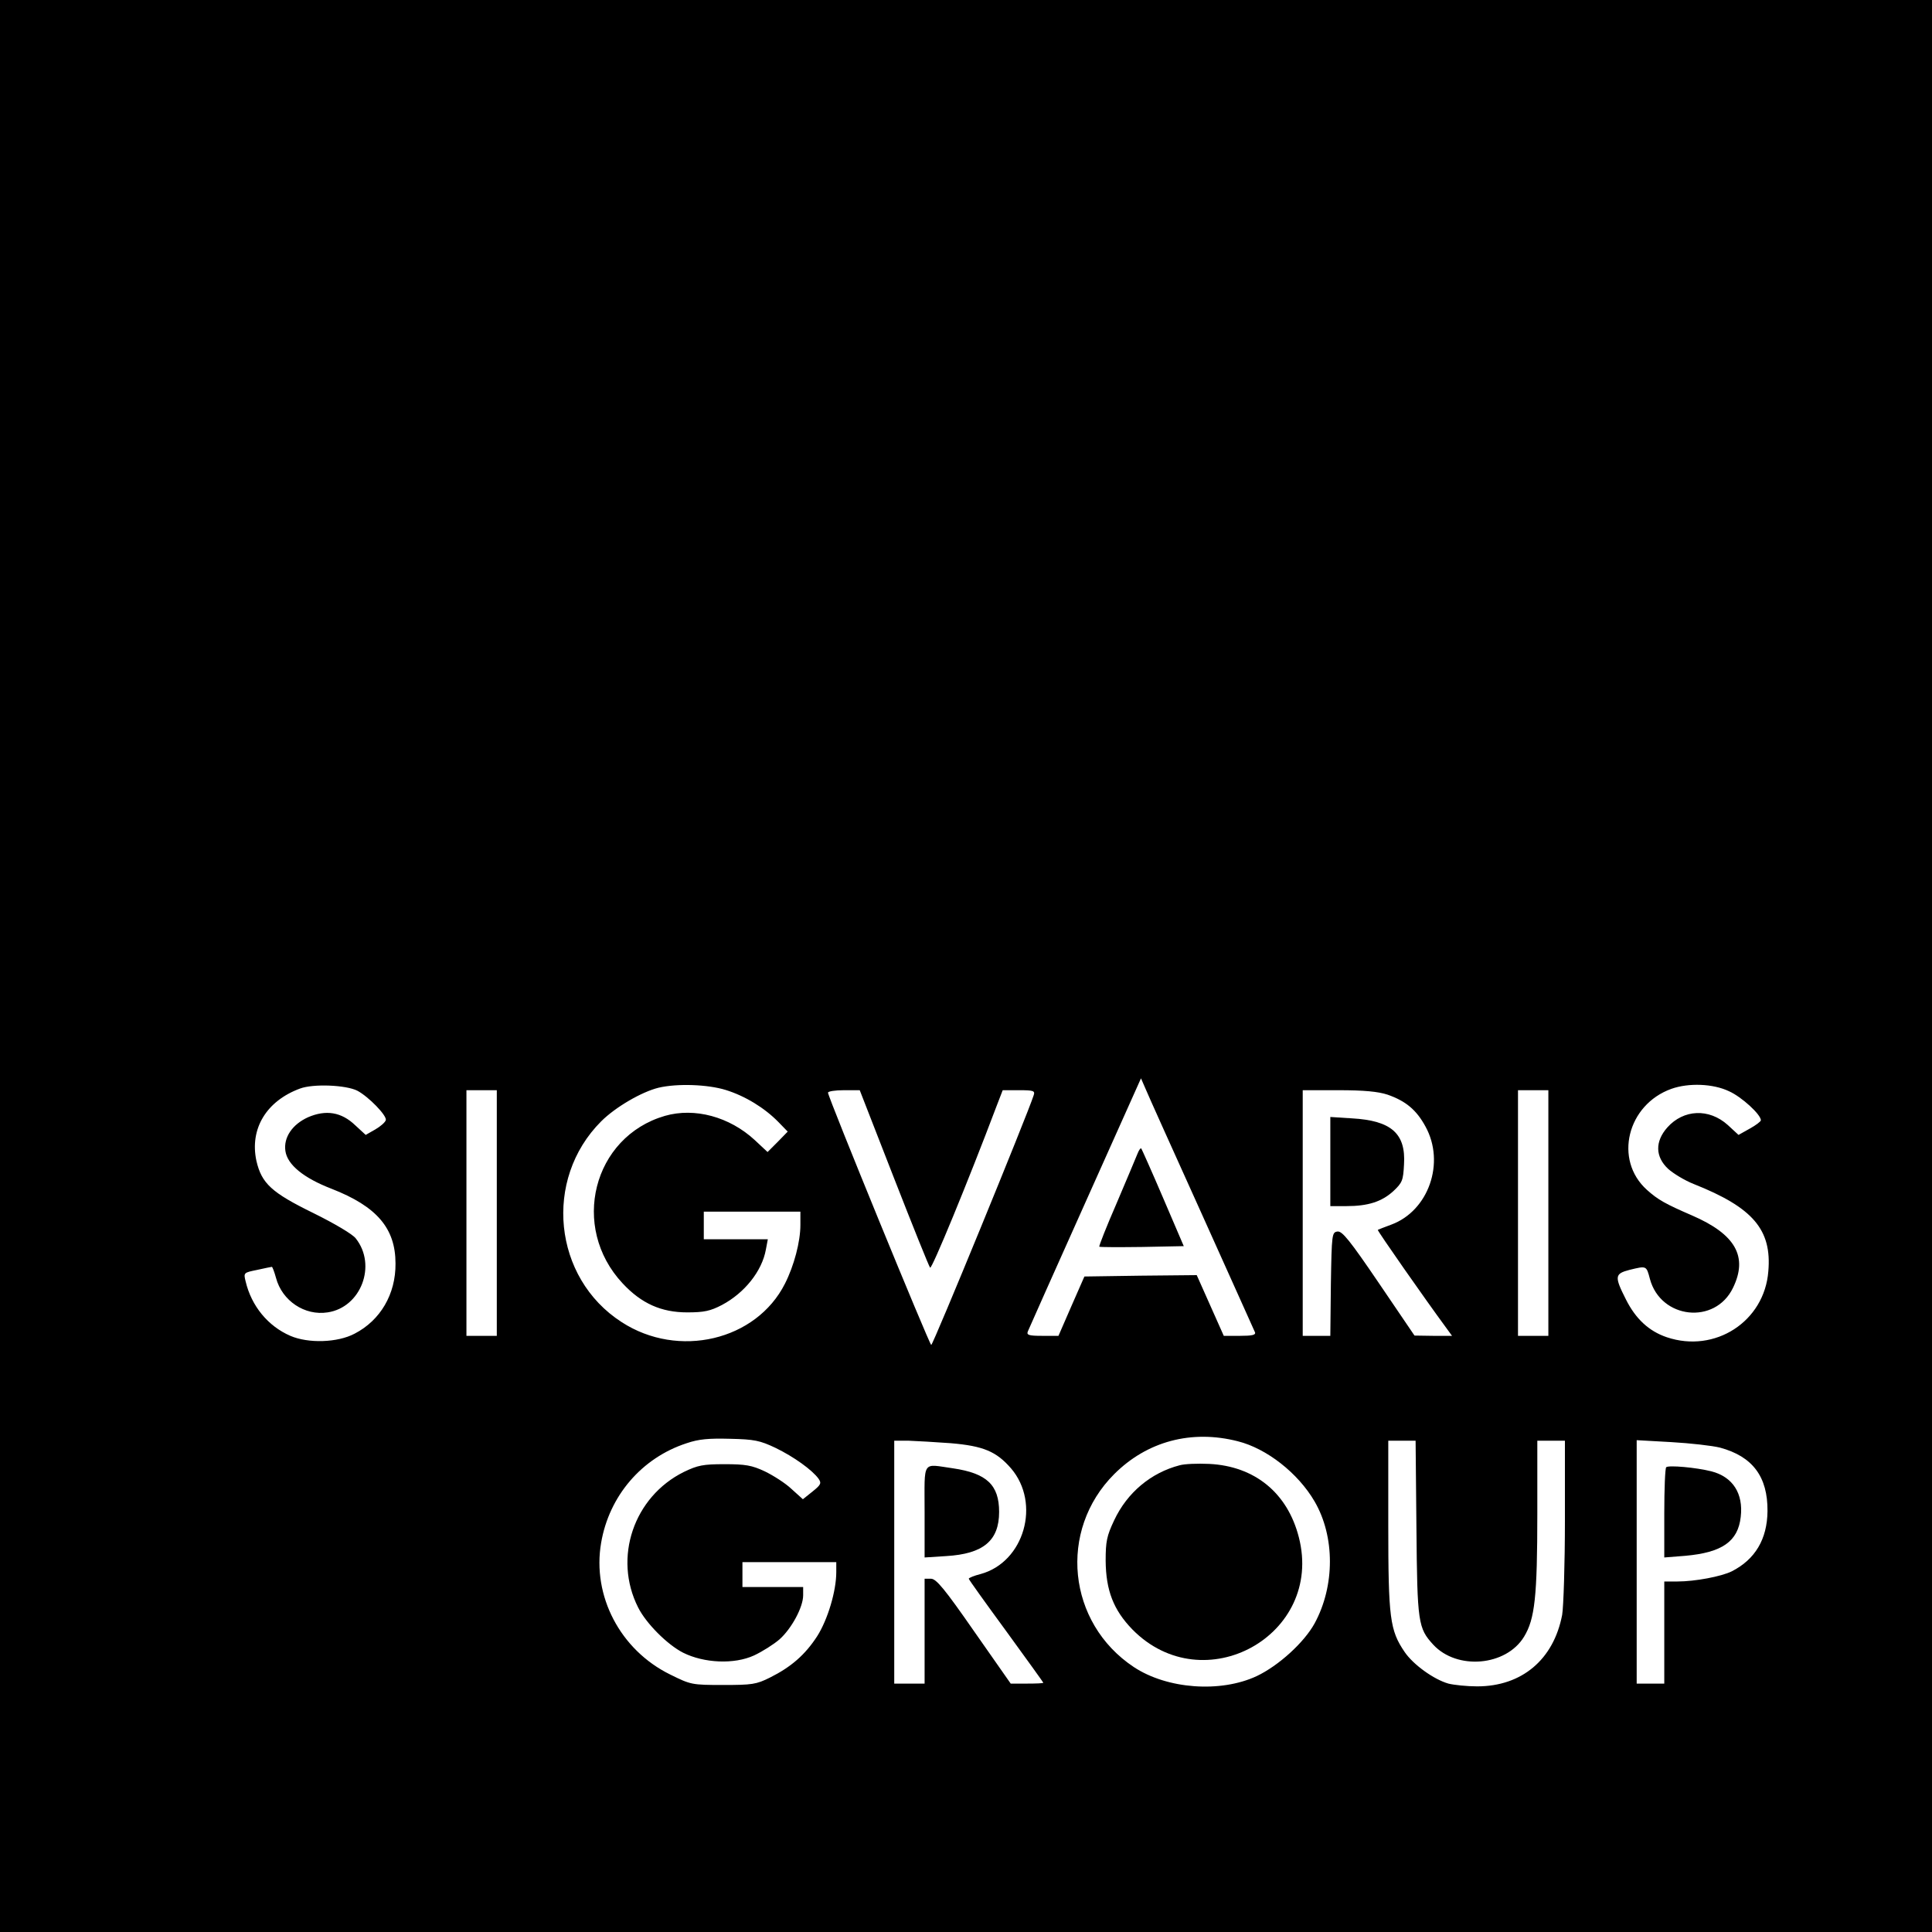 <?xml version="1.0" standalone="no"?>
<!DOCTYPE svg PUBLIC "-//W3C//DTD SVG 20010904//EN"
 "http://www.w3.org/TR/2001/REC-SVG-20010904/DTD/svg10.dtd">
<svg version="1.0" xmlns="http://www.w3.org/2000/svg"
 width="700pt" height="700pt" viewBox="0 0 700 700"
 preserveAspectRatio="xMidYMid meet">
<g transform="translate(0,700) scale(0.1,-0.1)"
fill="#000000" stroke="none">
<path d="M0 3500 l0 -3500 3500 0 3500 0 0 3500 0 3500 -3500 0 -3500 0 0
-3500z m4355 -900 c103 -228 189 -421 192 -427 4 -10 -11 -13 -54 -13 l-59 0
-49 110 -49 110 -204 -2 -203 -3 -47 -107 -47 -108 -59 0 c-49 0 -57 3 -52 16
3 8 97 218 208 466 l202 451 17 -39 c9 -22 101 -226 204 -454z m-3060 448 c41
-22 106 -89 103 -106 -2 -8 -19 -23 -38 -34 l-35 -20 -38 35 c-50 48 -106 57
-171 29 -57 -26 -89 -73 -82 -122 7 -50 66 -98 167 -137 164 -64 232 -143 232
-271 1 -111 -55 -206 -148 -254 -62 -33 -168 -36 -233 -8 -81 35 -141 108
-162 197 -8 32 -7 32 42 42 27 6 51 11 53 11 2 0 9 -18 15 -40 22 -83 104
-138 187 -125 121 18 179 171 102 268 -11 15 -77 54 -154 92 -151 74 -187 107
-206 189 -25 116 36 217 158 262 48 18 167 13 208 -8z m1334 3 c71 -22 141
-65 191 -116 l34 -35 -36 -37 -37 -37 -46 43 c-92 85 -218 119 -326 88 -261
-76 -344 -403 -153 -607 68 -73 140 -105 234 -105 61 0 84 5 126 27 81 43 145
122 159 201 l7 37 -116 0 -116 0 0 50 0 50 175 0 175 0 0 -48 c0 -61 -23 -148
-56 -213 -104 -206 -386 -273 -592 -139 -248 160 -284 517 -74 727 52 52 147
107 208 122 68 16 178 12 243 -8z m3636 -5 c45 -20 115 -84 115 -105 0 -4 -18
-18 -40 -30 l-41 -23 -39 36 c-68 61 -160 57 -219 -9 -45 -51 -44 -106 3 -150
19 -17 60 -42 93 -55 214 -85 283 -165 270 -316 -14 -182 -193 -298 -368 -239
-65 22 -113 67 -148 137 -42 83 -41 93 13 107 62 15 61 16 74 -33 39 -145 236
-167 301 -32 55 113 9 194 -148 262 -97 42 -124 57 -164 93 -121 109 -71 309
89 366 62 22 151 19 209 -9z m-4465 -441 l0 -445 -55 0 -55 0 0 445 0 445 55
0 55 0 0 -445z m1439 127 c68 -174 127 -321 131 -325 6 -7 136 308 241 586
l22 57 59 0 c53 0 59 -2 53 -19 -22 -69 -365 -906 -371 -904 -7 2 -374 898
-374 914 0 5 26 9 58 9 l57 0 124 -318z m1788 302 c66 -23 105 -55 138 -116
72 -131 11 -305 -124 -355 -25 -9 -47 -18 -49 -19 -3 -2 175 -256 245 -351
l24 -33 -68 0 -68 1 -129 190 c-106 156 -133 189 -150 187 -20 -3 -21 -8 -24
-190 l-2 -188 -50 0 -50 0 0 445 0 445 130 0 c93 0 143 -5 177 -16z m583 -429
l0 -445 -55 0 -55 0 0 445 0 445 55 0 55 0 0 -445z m-1125 -827 c104 -26 218
-115 278 -218 74 -127 74 -306 0 -442 -38 -69 -130 -153 -210 -191 -131 -61
-324 -47 -445 33 -241 160 -275 495 -71 699 119 119 280 162 448 119z m-1675
-24 c66 -32 133 -80 156 -112 11 -16 8 -22 -22 -46 l-35 -28 -41 37 c-22 21
-66 49 -97 64 -47 22 -70 26 -146 26 -78 0 -97 -4 -147 -28 -182 -90 -257
-311 -166 -491 29 -58 106 -135 163 -164 76 -38 185 -43 257 -10 30 14 71 40
92 58 44 39 86 117 86 160 l0 30 -110 0 -110 0 0 45 0 45 170 0 170 0 0 -36
c0 -69 -31 -172 -69 -232 -44 -68 -95 -112 -171 -150 -50 -25 -65 -27 -170
-27 -114 0 -117 1 -192 38 -181 89 -283 285 -250 477 29 170 147 308 310 361
44 15 80 18 157 16 88 -2 108 -6 165 -33z m635 17 c118 -10 165 -30 218 -91
109 -127 48 -340 -110 -383 -24 -6 -43 -14 -43 -17 0 -3 61 -88 135 -189 74
-102 135 -186 135 -188 0 -2 -27 -3 -59 -3 l-59 0 -133 190 c-107 154 -137
190 -156 190 l-23 0 0 -190 0 -190 -55 0 -55 0 0 440 0 440 53 0 c28 -1 97 -5
152 -9z m1687 -308 c3 -343 6 -362 61 -422 86 -93 264 -78 329 29 39 64 48
144 48 448 l0 262 50 0 50 0 0 -289 c0 -158 -5 -312 -10 -342 -31 -162 -146
-259 -308 -259 -37 0 -84 5 -104 10 -53 15 -128 69 -159 115 -53 78 -59 122
-59 458 l0 307 49 0 50 0 3 -317z m1100 292 c118 -32 173 -105 172 -230 -1
-102 -45 -175 -129 -218 -38 -19 -134 -37 -197 -37 l-48 0 0 -185 0 -185 -50
0 -50 0 0 441 0 441 125 -7 c70 -4 149 -13 177 -20z"/>
<path d="M4121 2819 c-5 -13 -39 -93 -75 -178 -37 -85 -65 -156 -63 -158 2 -2
72 -2 155 -1 l151 3 -75 175 c-41 96 -77 176 -79 179 -3 2 -9 -7 -14 -20z"/>
<path d="M4820 2791 l0 -161 58 0 c79 0 128 16 170 54 33 31 36 39 39 97 7
112 -46 159 -189 167 l-78 5 0 -162z"/>
<path d="M4274 1691 c-104 -27 -190 -99 -237 -199 -27 -57 -31 -77 -31 -147 1
-107 28 -178 97 -249 258 -262 694 -21 603 334 -41 161 -160 258 -325 266 -42
2 -90 0 -107 -5z"/>
<path d="M3350 1524 l0 -167 78 5 c135 8 192 56 192 160 0 98 -45 140 -167
158 -114 16 -103 33 -103 -156z"/>
<path d="M6037 1684 c-4 -4 -7 -79 -7 -167 l0 -160 76 6 c134 12 191 52 201
141 10 85 -29 145 -106 165 -55 14 -155 23 -164 15z"/>
</g>
</svg>
